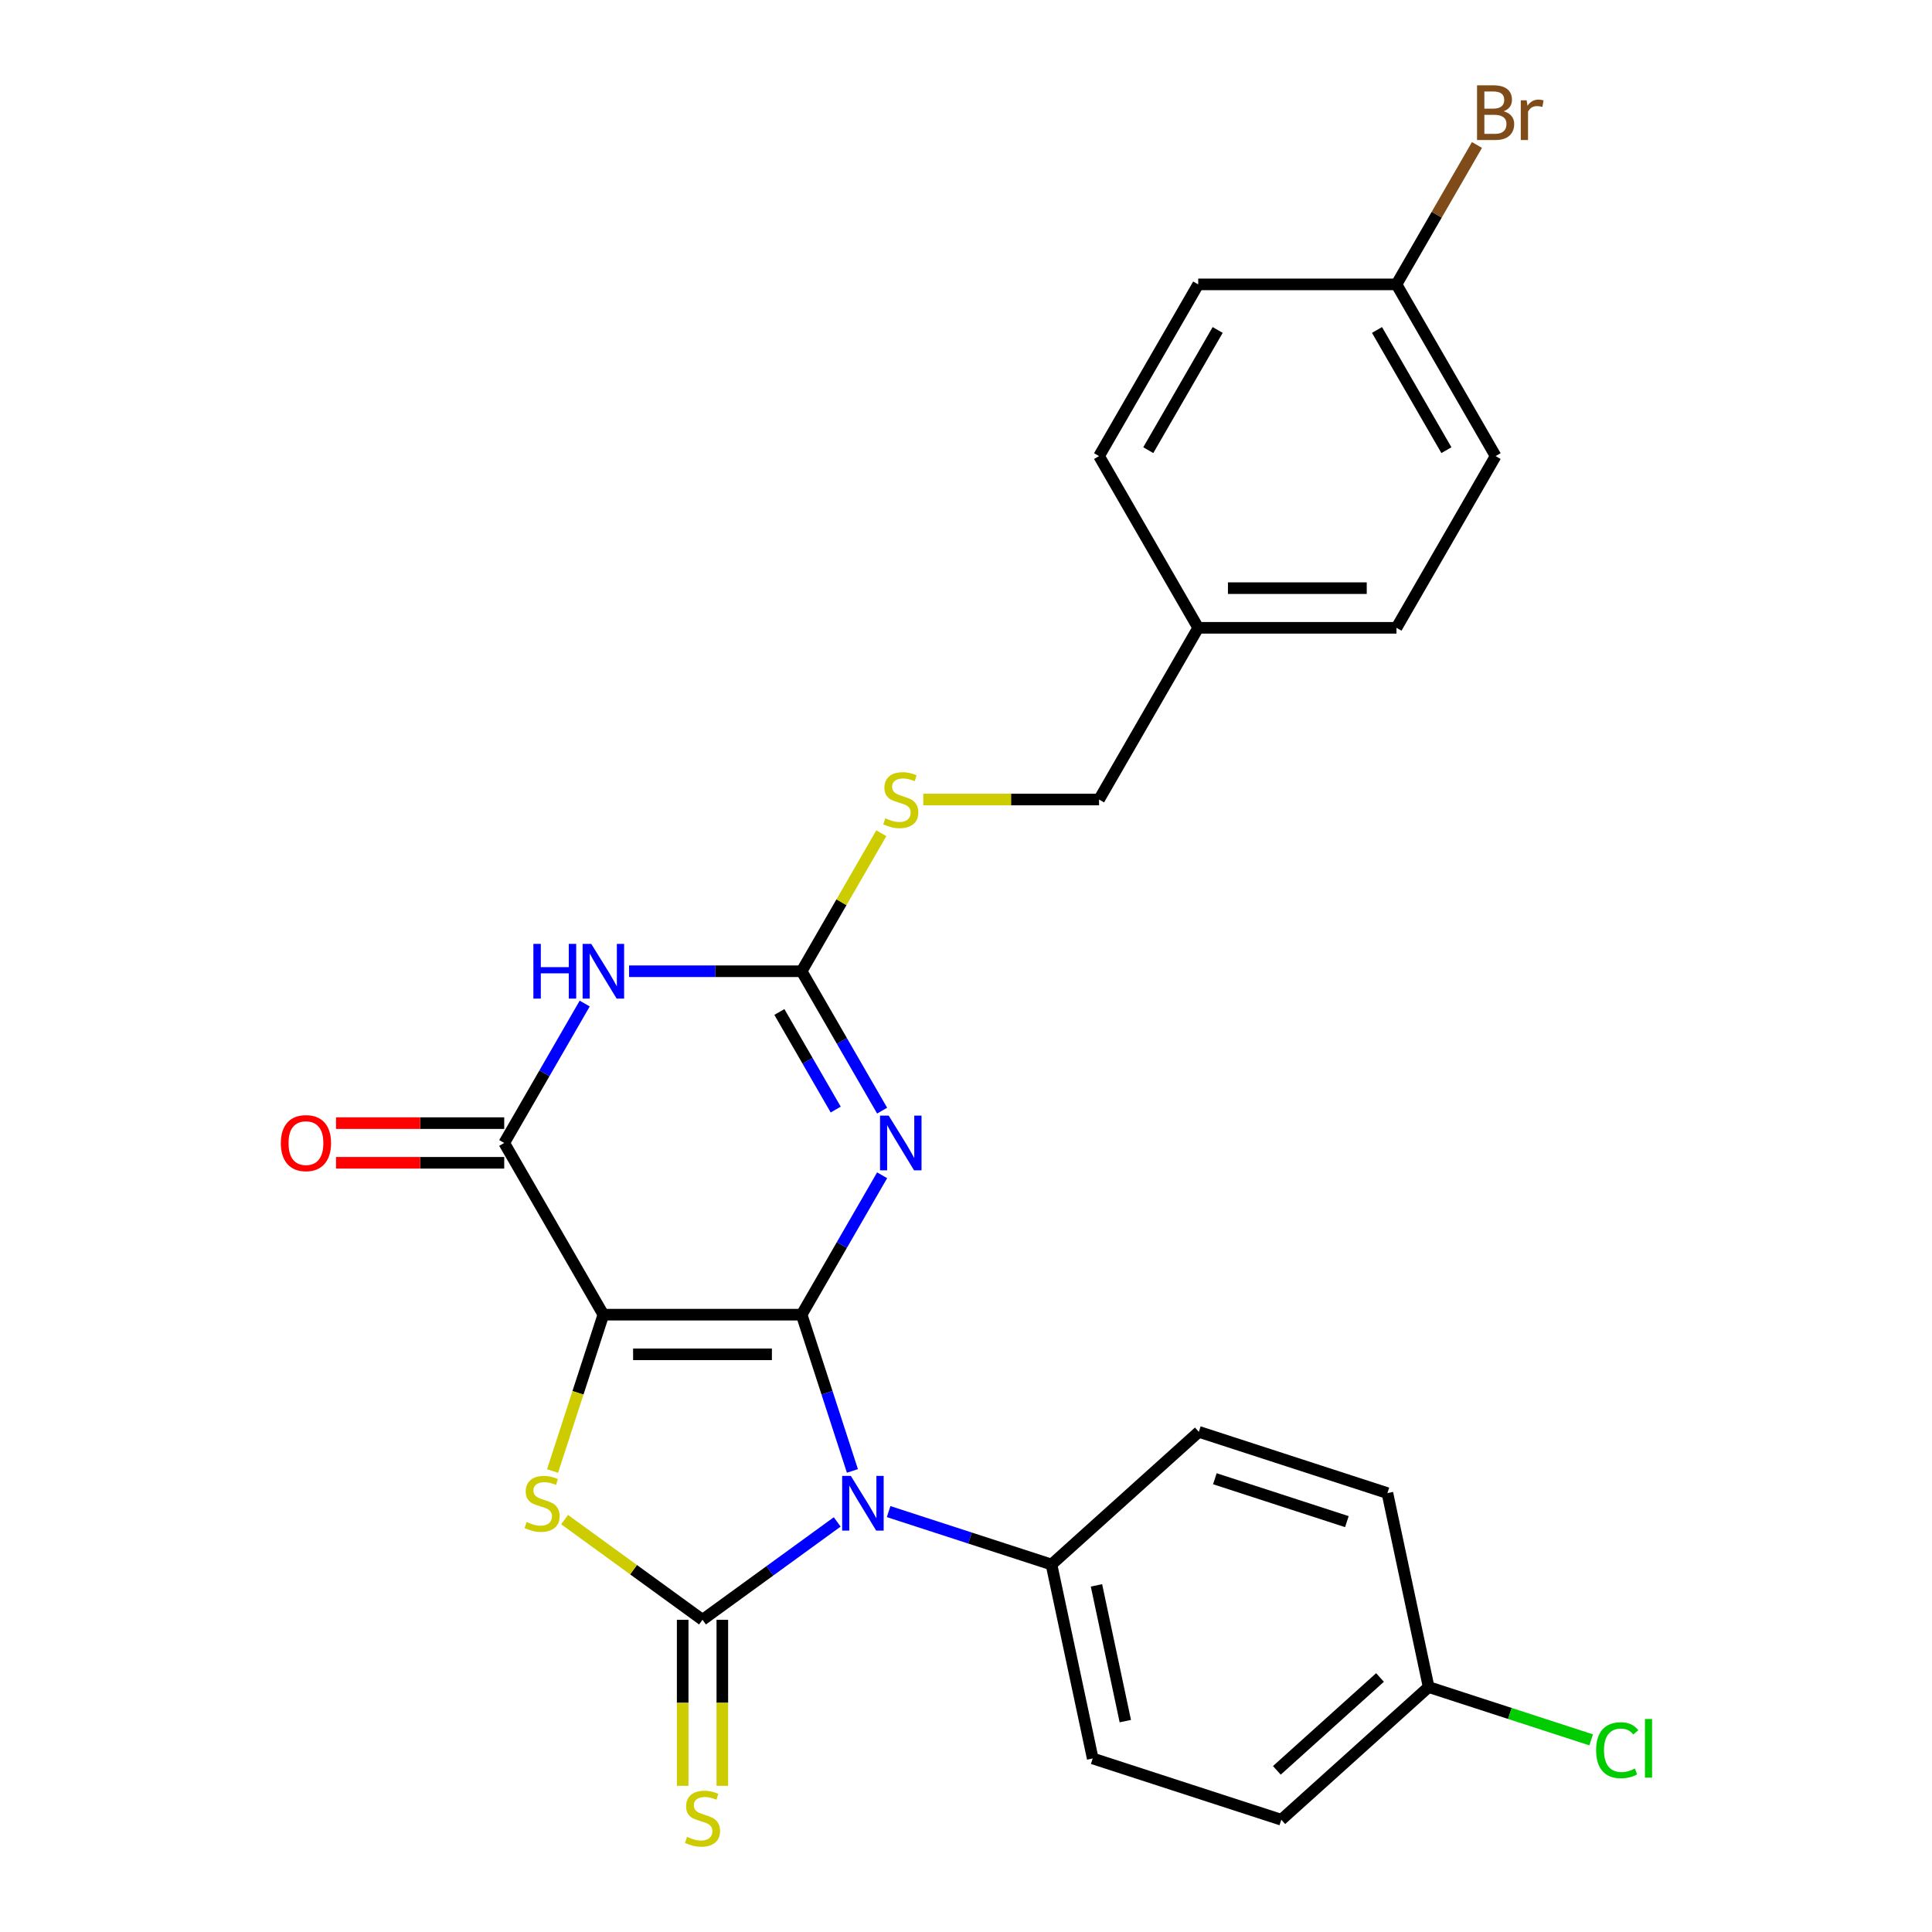 <?xml version='1.0' encoding='iso-8859-1'?>
<svg version='1.1' baseProfile='full'
              xmlns='http://www.w3.org/2000/svg'
                      xmlns:rdkit='http://www.rdkit.org/xml'
                      xmlns:xlink='http://www.w3.org/1999/xlink'
                  xml:space='preserve'
width='1000px' height='1000px' viewBox='0 0 1000 1000'>
<!-- END OF HEADER -->
<rect style='opacity:1.0;fill:#FFFFFF;stroke:none' width='1000' height='1000' x='0' y='0'> </rect>
<path class='bond-0' d='M 414.928,680.471 L 312.3,680.471' style='fill:none;fill-rule:evenodd;stroke:#000000;stroke-width:6px;stroke-linecap:butt;stroke-linejoin:miter;stroke-opacity:1' />
<path class='bond-0' d='M 399.534,700.997 L 327.694,700.997' style='fill:none;fill-rule:evenodd;stroke:#000000;stroke-width:6px;stroke-linecap:butt;stroke-linejoin:miter;stroke-opacity:1' />
<path class='bond-1' d='M 414.928,680.471 L 428.068,720.911' style='fill:none;fill-rule:evenodd;stroke:#000000;stroke-width:6px;stroke-linecap:butt;stroke-linejoin:miter;stroke-opacity:1' />
<path class='bond-1' d='M 428.068,720.911 L 441.208,761.351' style='fill:none;fill-rule:evenodd;stroke:#0000FF;stroke-width:6px;stroke-linecap:butt;stroke-linejoin:miter;stroke-opacity:1' />
<path class='bond-3' d='M 414.928,680.471 L 435.757,644.394' style='fill:none;fill-rule:evenodd;stroke:#000000;stroke-width:6px;stroke-linecap:butt;stroke-linejoin:miter;stroke-opacity:1' />
<path class='bond-3' d='M 435.757,644.394 L 456.586,608.317' style='fill:none;fill-rule:evenodd;stroke:#0000FF;stroke-width:6px;stroke-linecap:butt;stroke-linejoin:miter;stroke-opacity:1' />
<path class='bond-4' d='M 312.3,680.471 L 299.153,720.931' style='fill:none;fill-rule:evenodd;stroke:#000000;stroke-width:6px;stroke-linecap:butt;stroke-linejoin:miter;stroke-opacity:1' />
<path class='bond-4' d='M 299.153,720.931 L 286.007,761.391' style='fill:none;fill-rule:evenodd;stroke:#CCCC00;stroke-width:6px;stroke-linecap:butt;stroke-linejoin:miter;stroke-opacity:1' />
<path class='bond-5' d='M 312.3,680.471 L 260.985,591.592' style='fill:none;fill-rule:evenodd;stroke:#000000;stroke-width:6px;stroke-linecap:butt;stroke-linejoin:miter;stroke-opacity:1' />
<path class='bond-2' d='M 433.337,787.744 L 398.475,813.072' style='fill:none;fill-rule:evenodd;stroke:#0000FF;stroke-width:6px;stroke-linecap:butt;stroke-linejoin:miter;stroke-opacity:1' />
<path class='bond-2' d='M 398.475,813.072 L 363.614,838.4' style='fill:none;fill-rule:evenodd;stroke:#000000;stroke-width:6px;stroke-linecap:butt;stroke-linejoin:miter;stroke-opacity:1' />
<path class='bond-8' d='M 459.948,782.4 L 502.098,796.095' style='fill:none;fill-rule:evenodd;stroke:#0000FF;stroke-width:6px;stroke-linecap:butt;stroke-linejoin:miter;stroke-opacity:1' />
<path class='bond-8' d='M 502.098,796.095 L 544.248,809.791' style='fill:none;fill-rule:evenodd;stroke:#000000;stroke-width:6px;stroke-linecap:butt;stroke-linejoin:miter;stroke-opacity:1' />
<path class='bond-9' d='M 353.351,838.4 L 353.351,881.372' style='fill:none;fill-rule:evenodd;stroke:#000000;stroke-width:6px;stroke-linecap:butt;stroke-linejoin:miter;stroke-opacity:1' />
<path class='bond-9' d='M 353.351,881.372 L 353.351,924.343' style='fill:none;fill-rule:evenodd;stroke:#CCCC00;stroke-width:6px;stroke-linecap:butt;stroke-linejoin:miter;stroke-opacity:1' />
<path class='bond-9' d='M 373.877,838.4 L 373.877,881.372' style='fill:none;fill-rule:evenodd;stroke:#000000;stroke-width:6px;stroke-linecap:butt;stroke-linejoin:miter;stroke-opacity:1' />
<path class='bond-9' d='M 373.877,881.372 L 373.877,924.343' style='fill:none;fill-rule:evenodd;stroke:#CCCC00;stroke-width:6px;stroke-linecap:butt;stroke-linejoin:miter;stroke-opacity:1' />
<path class='bond-26' d='M 363.614,838.4 L 327.923,812.469' style='fill:none;fill-rule:evenodd;stroke:#000000;stroke-width:6px;stroke-linecap:butt;stroke-linejoin:miter;stroke-opacity:1' />
<path class='bond-26' d='M 327.923,812.469 L 292.231,786.538' style='fill:none;fill-rule:evenodd;stroke:#CCCC00;stroke-width:6px;stroke-linecap:butt;stroke-linejoin:miter;stroke-opacity:1' />
<path class='bond-7' d='M 456.586,574.866 L 435.757,538.789' style='fill:none;fill-rule:evenodd;stroke:#0000FF;stroke-width:6px;stroke-linecap:butt;stroke-linejoin:miter;stroke-opacity:1' />
<path class='bond-7' d='M 435.757,538.789 L 414.928,502.713' style='fill:none;fill-rule:evenodd;stroke:#000000;stroke-width:6px;stroke-linecap:butt;stroke-linejoin:miter;stroke-opacity:1' />
<path class='bond-7' d='M 432.562,574.306 L 417.981,549.052' style='fill:none;fill-rule:evenodd;stroke:#0000FF;stroke-width:6px;stroke-linecap:butt;stroke-linejoin:miter;stroke-opacity:1' />
<path class='bond-7' d='M 417.981,549.052 L 403.401,523.798' style='fill:none;fill-rule:evenodd;stroke:#000000;stroke-width:6px;stroke-linecap:butt;stroke-linejoin:miter;stroke-opacity:1' />
<path class='bond-11' d='M 260.985,581.329 L 217.454,581.329' style='fill:none;fill-rule:evenodd;stroke:#000000;stroke-width:6px;stroke-linecap:butt;stroke-linejoin:miter;stroke-opacity:1' />
<path class='bond-11' d='M 217.454,581.329 L 173.922,581.329' style='fill:none;fill-rule:evenodd;stroke:#FF0000;stroke-width:6px;stroke-linecap:butt;stroke-linejoin:miter;stroke-opacity:1' />
<path class='bond-11' d='M 260.985,601.855 L 217.454,601.855' style='fill:none;fill-rule:evenodd;stroke:#000000;stroke-width:6px;stroke-linecap:butt;stroke-linejoin:miter;stroke-opacity:1' />
<path class='bond-11' d='M 217.454,601.855 L 173.922,601.855' style='fill:none;fill-rule:evenodd;stroke:#FF0000;stroke-width:6px;stroke-linecap:butt;stroke-linejoin:miter;stroke-opacity:1' />
<path class='bond-27' d='M 260.985,591.592 L 281.814,555.515' style='fill:none;fill-rule:evenodd;stroke:#000000;stroke-width:6px;stroke-linecap:butt;stroke-linejoin:miter;stroke-opacity:1' />
<path class='bond-27' d='M 281.814,555.515 L 302.643,519.438' style='fill:none;fill-rule:evenodd;stroke:#0000FF;stroke-width:6px;stroke-linecap:butt;stroke-linejoin:miter;stroke-opacity:1' />
<path class='bond-6' d='M 325.605,502.713 L 370.267,502.713' style='fill:none;fill-rule:evenodd;stroke:#0000FF;stroke-width:6px;stroke-linecap:butt;stroke-linejoin:miter;stroke-opacity:1' />
<path class='bond-6' d='M 370.267,502.713 L 414.928,502.713' style='fill:none;fill-rule:evenodd;stroke:#000000;stroke-width:6px;stroke-linecap:butt;stroke-linejoin:miter;stroke-opacity:1' />
<path class='bond-10' d='M 414.928,502.713 L 435.549,466.996' style='fill:none;fill-rule:evenodd;stroke:#000000;stroke-width:6px;stroke-linecap:butt;stroke-linejoin:miter;stroke-opacity:1' />
<path class='bond-10' d='M 435.549,466.996 L 456.17,431.279' style='fill:none;fill-rule:evenodd;stroke:#CCCC00;stroke-width:6px;stroke-linecap:butt;stroke-linejoin:miter;stroke-opacity:1' />
<path class='bond-12' d='M 544.248,809.791 L 565.586,910.177' style='fill:none;fill-rule:evenodd;stroke:#000000;stroke-width:6px;stroke-linecap:butt;stroke-linejoin:miter;stroke-opacity:1' />
<path class='bond-12' d='M 567.526,820.581 L 582.462,890.851' style='fill:none;fill-rule:evenodd;stroke:#000000;stroke-width:6px;stroke-linecap:butt;stroke-linejoin:miter;stroke-opacity:1' />
<path class='bond-13' d='M 544.248,809.791 L 620.516,741.118' style='fill:none;fill-rule:evenodd;stroke:#000000;stroke-width:6px;stroke-linecap:butt;stroke-linejoin:miter;stroke-opacity:1' />
<path class='bond-14' d='M 477.888,413.833 L 523.38,413.833' style='fill:none;fill-rule:evenodd;stroke:#CCCC00;stroke-width:6px;stroke-linecap:butt;stroke-linejoin:miter;stroke-opacity:1' />
<path class='bond-14' d='M 523.38,413.833 L 568.871,413.833' style='fill:none;fill-rule:evenodd;stroke:#000000;stroke-width:6px;stroke-linecap:butt;stroke-linejoin:miter;stroke-opacity:1' />
<path class='bond-18' d='M 565.586,910.177 L 663.192,941.891' style='fill:none;fill-rule:evenodd;stroke:#000000;stroke-width:6px;stroke-linecap:butt;stroke-linejoin:miter;stroke-opacity:1' />
<path class='bond-19' d='M 620.516,741.118 L 718.122,772.833' style='fill:none;fill-rule:evenodd;stroke:#000000;stroke-width:6px;stroke-linecap:butt;stroke-linejoin:miter;stroke-opacity:1' />
<path class='bond-19' d='M 628.814,765.397 L 697.138,787.597' style='fill:none;fill-rule:evenodd;stroke:#000000;stroke-width:6px;stroke-linecap:butt;stroke-linejoin:miter;stroke-opacity:1' />
<path class='bond-17' d='M 568.871,413.833 L 620.186,324.954' style='fill:none;fill-rule:evenodd;stroke:#000000;stroke-width:6px;stroke-linecap:butt;stroke-linejoin:miter;stroke-opacity:1' />
<path class='bond-15' d='M 739.46,873.219 L 718.122,772.833' style='fill:none;fill-rule:evenodd;stroke:#000000;stroke-width:6px;stroke-linecap:butt;stroke-linejoin:miter;stroke-opacity:1' />
<path class='bond-20' d='M 739.46,873.219 L 781.52,886.885' style='fill:none;fill-rule:evenodd;stroke:#000000;stroke-width:6px;stroke-linecap:butt;stroke-linejoin:miter;stroke-opacity:1' />
<path class='bond-20' d='M 781.52,886.885 L 823.58,900.551' style='fill:none;fill-rule:evenodd;stroke:#00CC00;stroke-width:6px;stroke-linecap:butt;stroke-linejoin:miter;stroke-opacity:1' />
<path class='bond-28' d='M 739.46,873.219 L 663.192,941.891' style='fill:none;fill-rule:evenodd;stroke:#000000;stroke-width:6px;stroke-linecap:butt;stroke-linejoin:miter;stroke-opacity:1' />
<path class='bond-28' d='M 714.285,868.266 L 660.897,916.336' style='fill:none;fill-rule:evenodd;stroke:#000000;stroke-width:6px;stroke-linecap:butt;stroke-linejoin:miter;stroke-opacity:1' />
<path class='bond-16' d='M 722.815,147.196 L 774.129,236.075' style='fill:none;fill-rule:evenodd;stroke:#000000;stroke-width:6px;stroke-linecap:butt;stroke-linejoin:miter;stroke-opacity:1' />
<path class='bond-16' d='M 712.736,170.791 L 748.656,233.006' style='fill:none;fill-rule:evenodd;stroke:#000000;stroke-width:6px;stroke-linecap:butt;stroke-linejoin:miter;stroke-opacity:1' />
<path class='bond-21' d='M 722.815,147.196 L 743.643,111.119' style='fill:none;fill-rule:evenodd;stroke:#000000;stroke-width:6px;stroke-linecap:butt;stroke-linejoin:miter;stroke-opacity:1' />
<path class='bond-21' d='M 743.643,111.119 L 764.472,75.043' style='fill:none;fill-rule:evenodd;stroke:#7F4C19;stroke-width:6px;stroke-linecap:butt;stroke-linejoin:miter;stroke-opacity:1' />
<path class='bond-29' d='M 722.815,147.196 L 620.186,147.196' style='fill:none;fill-rule:evenodd;stroke:#000000;stroke-width:6px;stroke-linecap:butt;stroke-linejoin:miter;stroke-opacity:1' />
<path class='bond-24' d='M 620.186,324.954 L 568.871,236.075' style='fill:none;fill-rule:evenodd;stroke:#000000;stroke-width:6px;stroke-linecap:butt;stroke-linejoin:miter;stroke-opacity:1' />
<path class='bond-25' d='M 620.186,324.954 L 722.815,324.954' style='fill:none;fill-rule:evenodd;stroke:#000000;stroke-width:6px;stroke-linecap:butt;stroke-linejoin:miter;stroke-opacity:1' />
<path class='bond-25' d='M 635.58,304.429 L 707.42,304.429' style='fill:none;fill-rule:evenodd;stroke:#000000;stroke-width:6px;stroke-linecap:butt;stroke-linejoin:miter;stroke-opacity:1' />
<path class='bond-22' d='M 620.186,147.196 L 568.871,236.075' style='fill:none;fill-rule:evenodd;stroke:#000000;stroke-width:6px;stroke-linecap:butt;stroke-linejoin:miter;stroke-opacity:1' />
<path class='bond-22' d='M 630.265,170.791 L 594.344,233.006' style='fill:none;fill-rule:evenodd;stroke:#000000;stroke-width:6px;stroke-linecap:butt;stroke-linejoin:miter;stroke-opacity:1' />
<path class='bond-23' d='M 774.129,236.075 L 722.815,324.954' style='fill:none;fill-rule:evenodd;stroke:#000000;stroke-width:6px;stroke-linecap:butt;stroke-linejoin:miter;stroke-opacity:1' />
<path  class='atom-2' d='M 440.382 763.916
L 449.662 778.916
Q 450.582 780.396, 452.062 783.076
Q 453.542 785.756, 453.622 785.916
L 453.622 763.916
L 457.382 763.916
L 457.382 792.236
L 453.502 792.236
L 443.542 775.836
Q 442.382 773.916, 441.142 771.716
Q 439.942 769.516, 439.582 768.836
L 439.582 792.236
L 435.902 792.236
L 435.902 763.916
L 440.382 763.916
' fill='#0000FF'/>
<path  class='atom-4' d='M 459.983 577.432
L 469.263 592.432
Q 470.183 593.912, 471.663 596.592
Q 473.143 599.272, 473.223 599.432
L 473.223 577.432
L 476.983 577.432
L 476.983 605.752
L 473.103 605.752
L 463.143 589.352
Q 461.983 587.432, 460.743 585.232
Q 459.543 583.032, 459.183 582.352
L 459.183 605.752
L 455.503 605.752
L 455.503 577.432
L 459.983 577.432
' fill='#0000FF'/>
<path  class='atom-5' d='M 272.586 787.796
Q 272.906 787.916, 274.226 788.476
Q 275.546 789.036, 276.986 789.396
Q 278.466 789.716, 279.906 789.716
Q 282.586 789.716, 284.146 788.436
Q 285.706 787.116, 285.706 784.836
Q 285.706 783.276, 284.906 782.316
Q 284.146 781.356, 282.946 780.836
Q 281.746 780.316, 279.746 779.716
Q 277.226 778.956, 275.706 778.236
Q 274.226 777.516, 273.146 775.996
Q 272.106 774.476, 272.106 771.916
Q 272.106 768.356, 274.506 766.156
Q 276.946 763.956, 281.746 763.956
Q 285.026 763.956, 288.746 765.516
L 287.826 768.596
Q 284.426 767.196, 281.866 767.196
Q 279.106 767.196, 277.586 768.356
Q 276.066 769.476, 276.106 771.436
Q 276.106 772.956, 276.866 773.876
Q 277.666 774.796, 278.786 775.316
Q 279.946 775.836, 281.866 776.436
Q 284.426 777.236, 285.946 778.036
Q 287.466 778.836, 288.546 780.476
Q 289.666 782.076, 289.666 784.836
Q 289.666 788.756, 287.026 790.876
Q 284.426 792.956, 280.066 792.956
Q 277.546 792.956, 275.626 792.396
Q 273.746 791.876, 271.506 790.956
L 272.586 787.796
' fill='#CCCC00'/>
<path  class='atom-7' d='M 276.08 488.553
L 279.92 488.553
L 279.92 500.593
L 294.4 500.593
L 294.4 488.553
L 298.24 488.553
L 298.24 516.873
L 294.4 516.873
L 294.4 503.793
L 279.92 503.793
L 279.92 516.873
L 276.08 516.873
L 276.08 488.553
' fill='#0000FF'/>
<path  class='atom-7' d='M 306.04 488.553
L 315.32 503.553
Q 316.24 505.033, 317.72 507.713
Q 319.2 510.393, 319.28 510.553
L 319.28 488.553
L 323.04 488.553
L 323.04 516.873
L 319.16 516.873
L 309.2 500.473
Q 308.04 498.553, 306.8 496.353
Q 305.6 494.153, 305.24 493.473
L 305.24 516.873
L 301.56 516.873
L 301.56 488.553
L 306.04 488.553
' fill='#0000FF'/>
<path  class='atom-10' d='M 355.614 950.749
Q 355.934 950.869, 357.254 951.429
Q 358.574 951.989, 360.014 952.349
Q 361.494 952.669, 362.934 952.669
Q 365.614 952.669, 367.174 951.389
Q 368.734 950.069, 368.734 947.789
Q 368.734 946.229, 367.934 945.269
Q 367.174 944.309, 365.974 943.789
Q 364.774 943.269, 362.774 942.669
Q 360.254 941.909, 358.734 941.189
Q 357.254 940.469, 356.174 938.949
Q 355.134 937.429, 355.134 934.869
Q 355.134 931.309, 357.534 929.109
Q 359.974 926.909, 364.774 926.909
Q 368.054 926.909, 371.774 928.469
L 370.854 931.549
Q 367.454 930.149, 364.894 930.149
Q 362.134 930.149, 360.614 931.309
Q 359.094 932.429, 359.134 934.389
Q 359.134 935.909, 359.894 936.829
Q 360.694 937.749, 361.814 938.269
Q 362.974 938.789, 364.894 939.389
Q 367.454 940.189, 368.974 940.989
Q 370.494 941.789, 371.574 943.429
Q 372.694 945.029, 372.694 947.789
Q 372.694 951.709, 370.054 953.829
Q 367.454 955.909, 363.094 955.909
Q 360.574 955.909, 358.654 955.349
Q 356.774 954.829, 354.534 953.909
L 355.614 950.749
' fill='#CCCC00'/>
<path  class='atom-11' d='M 458.243 423.553
Q 458.563 423.673, 459.883 424.233
Q 461.203 424.793, 462.643 425.153
Q 464.123 425.473, 465.563 425.473
Q 468.243 425.473, 469.803 424.193
Q 471.363 422.873, 471.363 420.593
Q 471.363 419.033, 470.563 418.073
Q 469.803 417.113, 468.603 416.593
Q 467.403 416.073, 465.403 415.473
Q 462.883 414.713, 461.363 413.993
Q 459.883 413.273, 458.803 411.753
Q 457.763 410.233, 457.763 407.673
Q 457.763 404.113, 460.163 401.913
Q 462.603 399.713, 467.403 399.713
Q 470.683 399.713, 474.403 401.273
L 473.483 404.353
Q 470.083 402.953, 467.523 402.953
Q 464.763 402.953, 463.243 404.113
Q 461.723 405.233, 461.763 407.193
Q 461.763 408.713, 462.523 409.633
Q 463.323 410.553, 464.443 411.073
Q 465.603 411.593, 467.523 412.193
Q 470.083 412.993, 471.603 413.793
Q 473.123 414.593, 474.203 416.233
Q 475.323 417.833, 475.323 420.593
Q 475.323 424.513, 472.683 426.633
Q 470.083 428.713, 465.723 428.713
Q 463.203 428.713, 461.283 428.153
Q 459.403 427.633, 457.163 426.713
L 458.243 423.553
' fill='#CCCC00'/>
<path  class='atom-12' d='M 145.356 591.672
Q 145.356 584.872, 148.716 581.072
Q 152.076 577.272, 158.356 577.272
Q 164.636 577.272, 167.996 581.072
Q 171.356 584.872, 171.356 591.672
Q 171.356 598.552, 167.956 602.472
Q 164.556 606.352, 158.356 606.352
Q 152.116 606.352, 148.716 602.472
Q 145.356 598.592, 145.356 591.672
M 158.356 603.152
Q 162.676 603.152, 164.996 600.272
Q 167.356 597.352, 167.356 591.672
Q 167.356 586.112, 164.996 583.312
Q 162.676 580.472, 158.356 580.472
Q 154.036 580.472, 151.676 583.272
Q 149.356 586.072, 149.356 591.672
Q 149.356 597.392, 151.676 600.272
Q 154.036 603.152, 158.356 603.152
' fill='#FF0000'/>
<path  class='atom-21' d='M 826.145 905.913
Q 826.145 898.873, 829.425 895.193
Q 832.745 891.473, 839.025 891.473
Q 844.865 891.473, 847.985 895.593
L 845.345 897.753
Q 843.065 894.753, 839.025 894.753
Q 834.745 894.753, 832.465 897.633
Q 830.225 900.473, 830.225 905.913
Q 830.225 911.513, 832.545 914.393
Q 834.905 917.273, 839.465 917.273
Q 842.585 917.273, 846.225 915.393
L 847.345 918.393
Q 845.865 919.353, 843.625 919.913
Q 841.385 920.473, 838.905 920.473
Q 832.745 920.473, 829.425 916.713
Q 826.145 912.953, 826.145 905.913
' fill='#00CC00'/>
<path  class='atom-21' d='M 851.425 889.753
L 855.105 889.753
L 855.105 920.113
L 851.425 920.113
L 851.425 889.753
' fill='#00CC00'/>
<path  class='atom-22' d='M 778.269 57.597
Q 780.989 58.357, 782.349 60.037
Q 783.749 61.677, 783.749 64.117
Q 783.749 68.037, 781.229 70.277
Q 778.749 72.477, 774.029 72.477
L 764.509 72.477
L 764.509 44.157
L 772.869 44.157
Q 777.709 44.157, 780.149 46.117
Q 782.589 48.077, 782.589 51.677
Q 782.589 55.957, 778.269 57.597
M 768.309 47.357
L 768.309 56.237
L 772.869 56.237
Q 775.669 56.237, 777.109 55.117
Q 778.589 53.957, 778.589 51.677
Q 778.589 47.357, 772.869 47.357
L 768.309 47.357
M 774.029 69.277
Q 776.789 69.277, 778.269 67.957
Q 779.749 66.637, 779.749 64.117
Q 779.749 61.797, 778.109 60.637
Q 776.509 59.437, 773.429 59.437
L 768.309 59.437
L 768.309 69.277
L 774.029 69.277
' fill='#7F4C19'/>
<path  class='atom-22' d='M 790.189 51.917
L 790.629 54.757
Q 792.789 51.557, 796.309 51.557
Q 797.429 51.557, 798.949 51.957
L 798.349 55.317
Q 796.629 54.917, 795.669 54.917
Q 793.989 54.917, 792.869 55.597
Q 791.789 56.237, 790.909 57.797
L 790.909 72.477
L 787.149 72.477
L 787.149 51.917
L 790.189 51.917
' fill='#7F4C19'/>
</svg>

